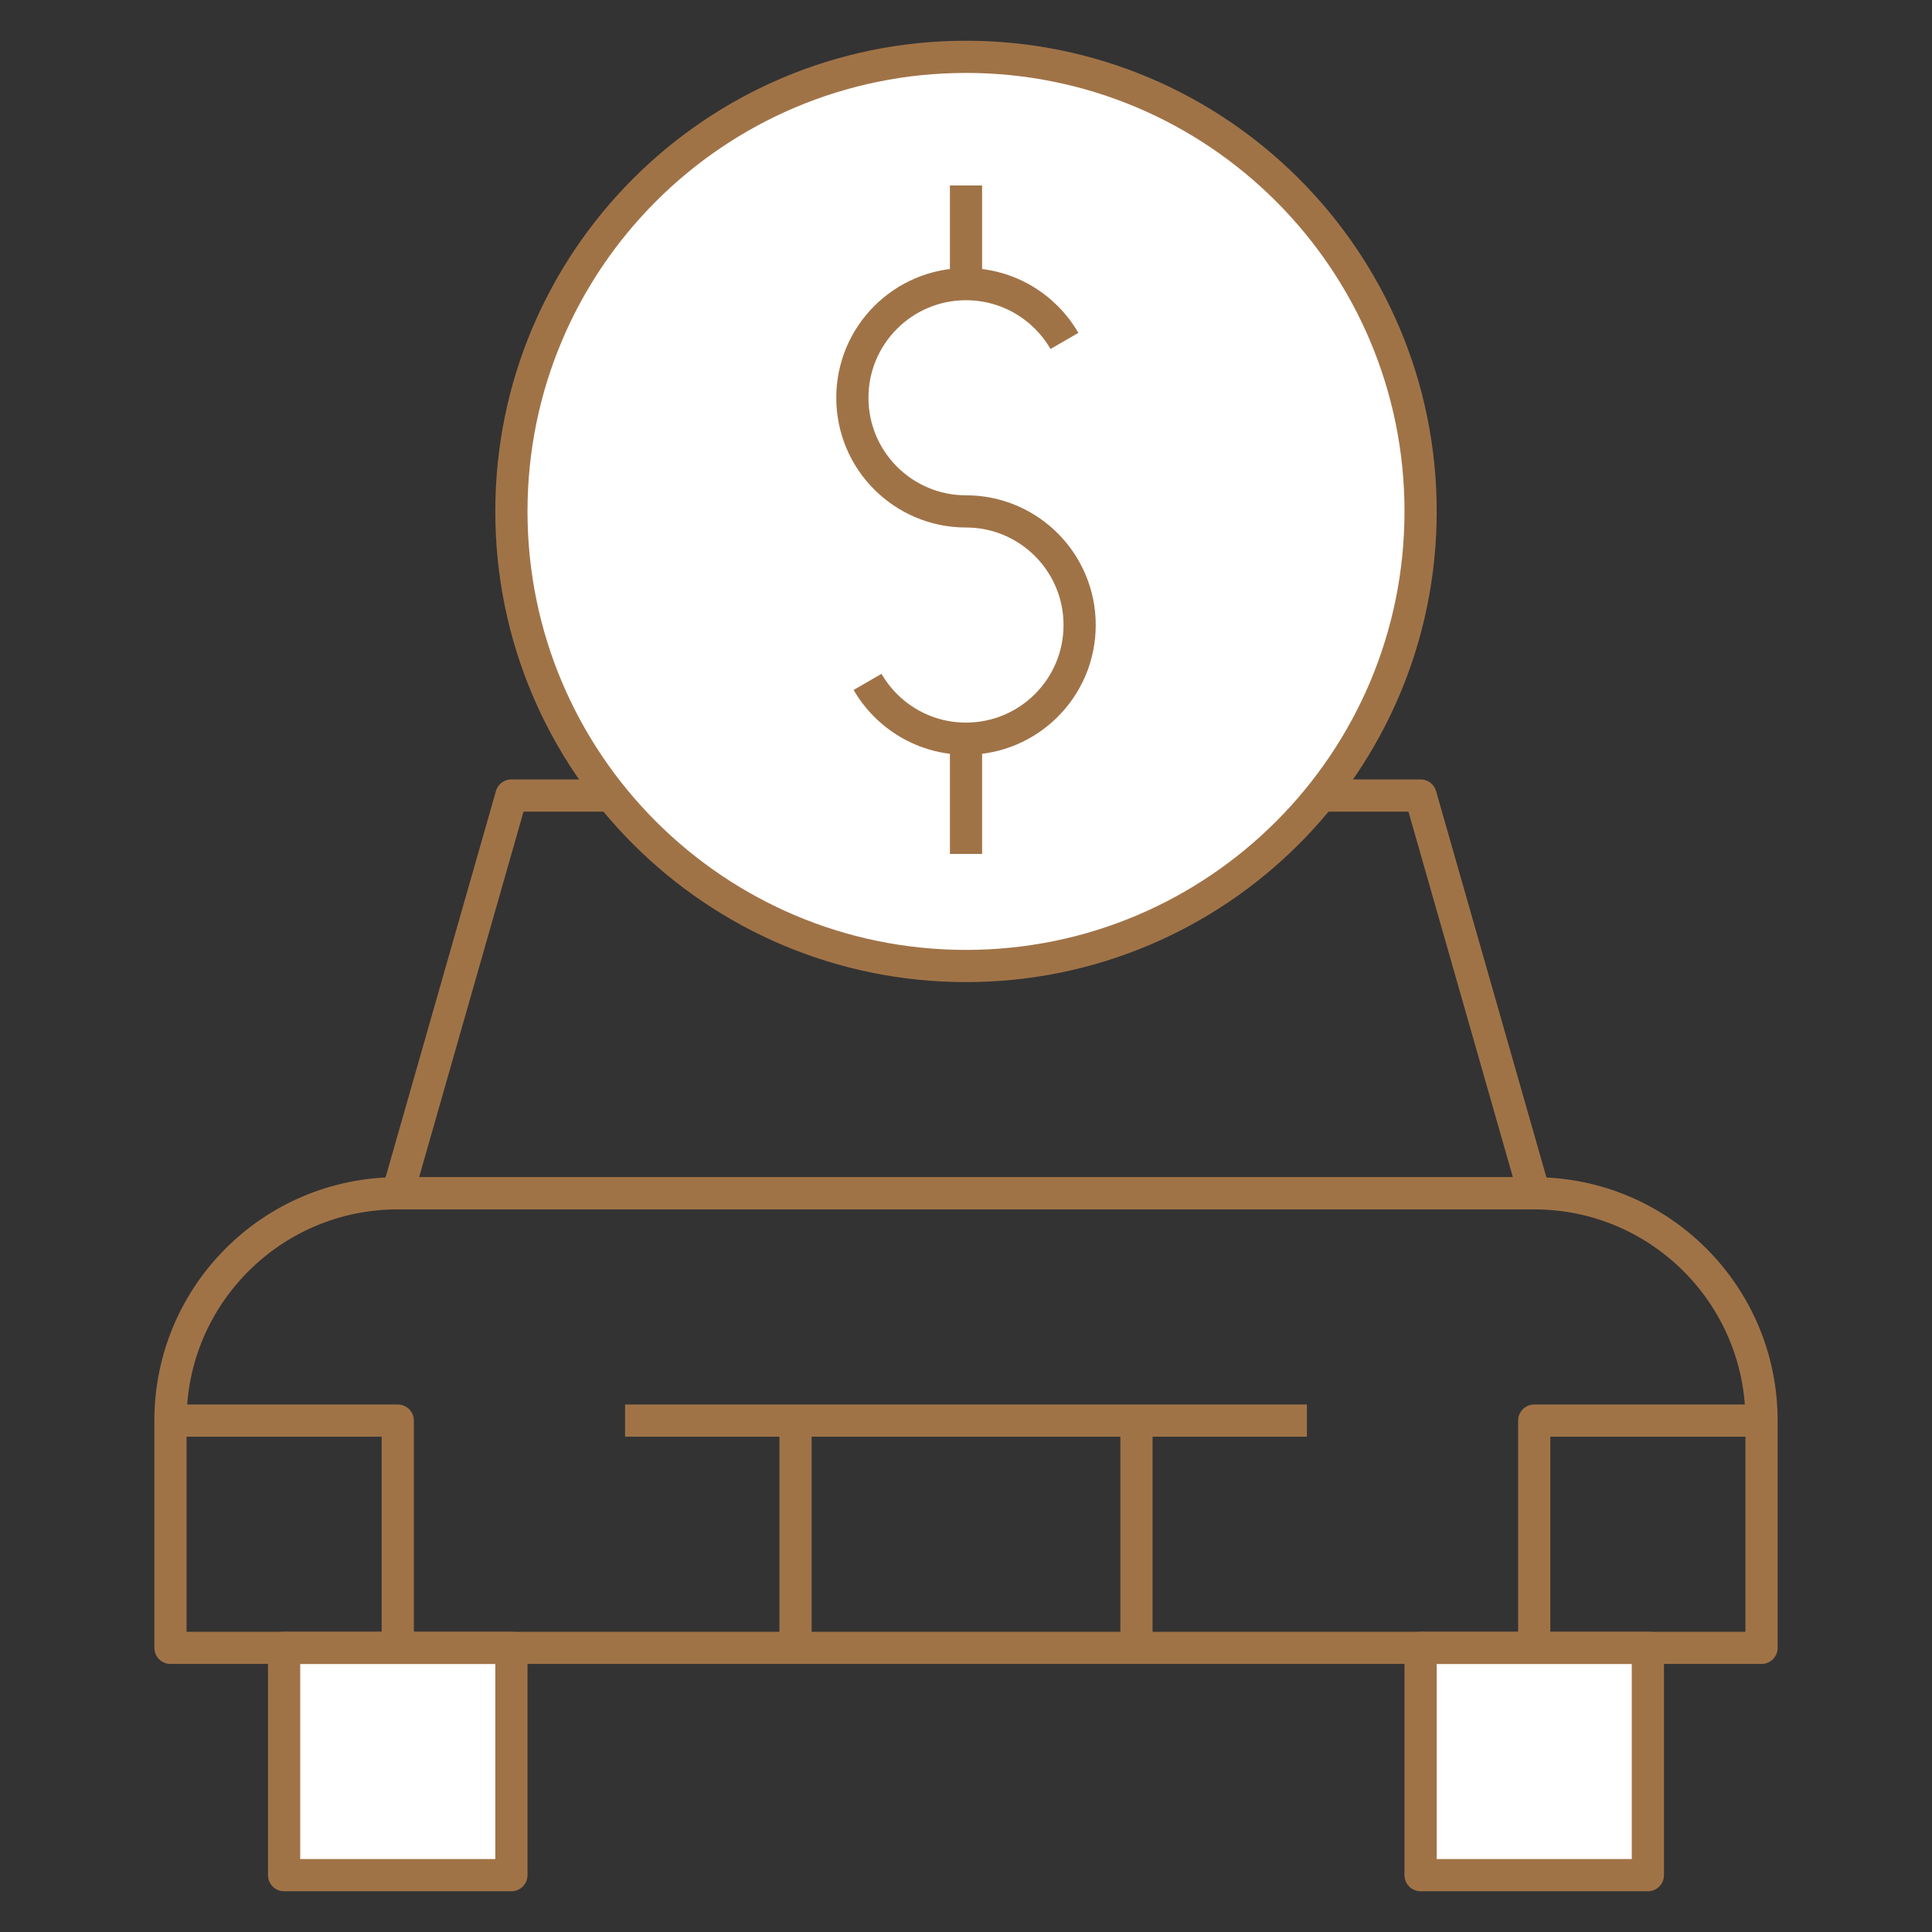 <svg width="60" height="60" viewBox="0 0 60 60" fill="none" xmlns="http://www.w3.org/2000/svg">
<rect x="0" y="0" width="60" height="60" fill="#333333" stroke="none"/>
<path d="M30 30C37.797 30 44.118 23.679 44.118 15.882C44.118 8.085 37.797 1.765 30 1.765C22.203 1.765 15.882 8.085 15.882 15.882C15.882 23.679 22.203 30 30 30Z" fill="white" stroke="#A07347" stroke-miterlimit="10" stroke-linejoin="round"/>
<path d="M15.882 51.176H8.823V58.235H15.882V51.176Z" fill="white" stroke="#A07347" stroke-miterlimit="10" stroke-linejoin="round"/>
<path d="M51.176 51.176H44.118V58.235H51.176V51.176Z" fill="white" stroke="#A07347" stroke-miterlimit="10" stroke-linejoin="round"/>
<path d="M26.943 21.177C27.553 22.231 28.694 22.941 30 22.941C31.949 22.941 33.529 21.361 33.529 19.412C33.529 17.463 31.949 15.882 30 15.882C28.051 15.882 26.471 14.302 26.471 12.353C26.471 10.404 28.051 8.824 30 8.824C31.306 8.824 32.447 9.533 33.057 10.588" stroke="#A07347" stroke-miterlimit="10" stroke-linejoin="round"/>
<path d="M30 8.88L30 5.76" stroke="#A07347" stroke-miterlimit="10" stroke-linejoin="round"/>
<path d="M30 26.52L30 22.92" stroke="#A07347" stroke-miterlimit="10" stroke-linejoin="round"/>
<path d="M41.02 24.706H44.118L47.647 37.059H12.353L15.882 24.706H18.98" stroke="#A07347" stroke-miterlimit="10" stroke-linejoin="round"/>
<path d="M19.412 44.118H40.588" stroke="#A07347" stroke-miterlimit="10" stroke-linejoin="round"/>
<path d="M24.706 44.118V51.176" stroke="#A07347" stroke-miterlimit="10" stroke-linejoin="round"/>
<path d="M35.294 44.118V51.176" stroke="#A07347" stroke-miterlimit="10" stroke-linejoin="round"/>
<path d="M54.706 51.176H5.294V44.118C5.294 40.219 8.454 37.059 12.353 37.059H47.647C51.545 37.059 54.706 40.219 54.706 44.118V51.176Z" stroke="#A07347" stroke-miterlimit="10" stroke-linejoin="round"/>
<path d="M54.706 44.118H47.647V51.176" stroke="#A07347" stroke-miterlimit="10" stroke-linejoin="round"/>
<path d="M5.294 44.118H12.353V51.176" stroke="#A07347" stroke-miterlimit="10" stroke-linejoin="round"/>
</svg>
